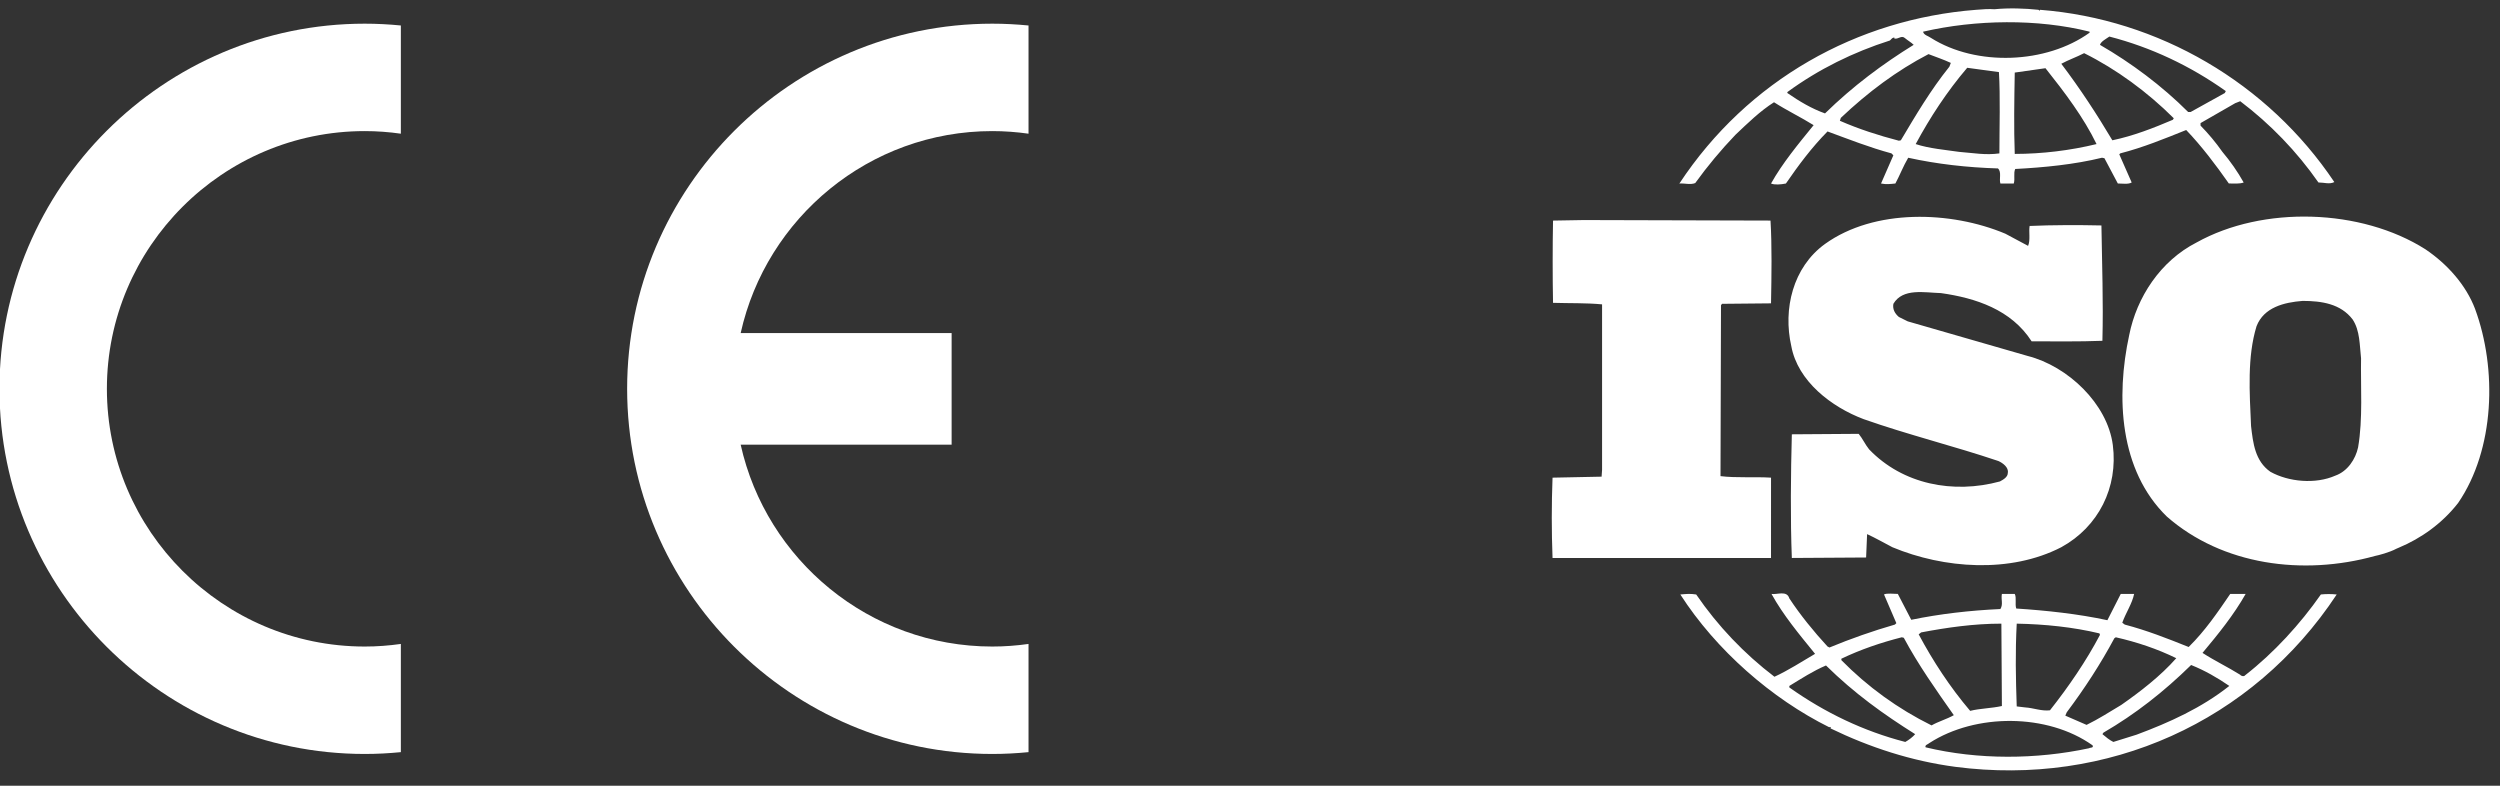 <?xml version="1.0" encoding="UTF-8" standalone="no"?>
<!DOCTYPE svg PUBLIC "-//W3C//DTD SVG 1.1//EN" "http://www.w3.org/Graphics/SVG/1.1/DTD/svg11.dtd">
<svg width="100%" height="100%" viewBox="0 0 140 44" version="1.1" xmlns="http://www.w3.org/2000/svg" xmlns:xlink="http://www.w3.org/1999/xlink" xml:space="preserve" xmlns:serif="http://www.serif.com/" style="fill-rule:evenodd;clip-rule:evenodd;stroke-linejoin:round;stroke-miterlimit:2;">
    <rect x="0" y="0" width="140" height="44" fill="#333333" stroke="none"/>
    <g transform="matrix(1,0,0,1,0,-28.193)">
        <g>
            <g transform="matrix(0.308,0,0,0.308,28.922,50)">
                <g transform="matrix(1,0,0,1,-94,-66.5)">
                    <clipPath id="_clip1">
                        <rect x="0" y="0" width="188" height="133"/>
                    </clipPath>
                    <g clip-path="url(#_clip1)">
                        <g transform="matrix(0.24,0,0,0.24,-2.834,-29.994)">
                            <g transform="matrix(4.167,0,0,4.167,0,0)">
                                <path d="M75.808,142.76L75.808,162.432C73.659,162.645 71.462,162.763 69.242,162.763C32.661,162.763 2.834,132.936 2.834,96.378C2.834,59.821 32.661,29.994 69.242,29.994C71.462,29.994 73.659,30.112 75.808,30.324L75.808,49.996C73.659,49.689 71.462,49.524 69.242,49.524C43.43,49.524 22.364,70.59 22.364,96.378C22.364,122.191 43.43,143.233 69.242,143.233C71.462,143.233 73.659,143.067 75.808,142.76Z" style="fill:white;"/>
                            </g>
                            <g transform="matrix(4.167,0,0,4.167,0,0)">
                                <path d="M137.587,86.247L175.94,86.247L175.94,106.533L137.587,106.533C142.24,127.481 160.991,143.233 183.332,143.233C185.552,143.233 187.771,143.067 189.921,142.76L189.921,162.432C187.748,162.645 185.552,162.763 183.332,162.763C146.75,162.763 116.947,132.936 116.947,96.378C116.947,59.821 146.75,29.994 183.332,29.994C185.552,29.994 187.748,30.112 189.921,30.324L189.921,49.996C187.748,49.689 185.552,49.524 183.332,49.524C160.991,49.524 142.24,65.276 137.587,86.247Z" style="fill:white;"/>
                            </g>
                        </g>
                    </g>
                </g>
            </g>
            <g transform="matrix(0.021,0,0,0.021,113.16,50)">
                <g transform="matrix(1,0,0,1,-1250.5,-1016)">
                    <clipPath id="_clip2">
                        <rect x="0" y="0" width="2501" height="2032"/>
                    </clipPath>
                    <g clip-path="url(#_clip2)">
                        <g transform="matrix(1,0,0,1,3.01586e-05,-0.053)">
                            <path d="M2461.92,800.885C2438.12,738.416 2389.26,682.645 2329.78,642.431C2158.08,533.407 1896.41,525.643 1719.5,624.206C1623.01,673.399 1559.59,770.747 1539.85,871C1504.05,1035.71 1513.3,1231.68 1640.19,1355.13C1788.16,1484.84 2003.51,1513.5 2195.01,1460.22C2204.1,1458.47 2232.94,1451.21 2252.82,1440.66L2258.42,1438.26C2317.9,1413.54 2374.62,1373.3 2416.97,1318.8C2514.7,1175.91 2521.4,961.799 2461.92,800.885M2150.14,1170.75C2143.38,1201.98 2122.37,1234.35 2089.24,1246.08C2036.49,1269.28 1965.13,1262.85 1916.27,1235.71C1875.28,1207.05 1870.01,1159.07 1864.73,1113.67C1860.73,1024.18 1854.27,929.409 1879.34,847.589C1898.99,796.914 1953.19,783.875 2002.21,780.053C2053.68,780.053 2103.79,787.906 2135.59,829.423C2155.38,859.205 2154.17,898.174 2158.08,933.261C2156.69,1007.2 2163.33,1095.39 2150.14,1170.75M584.653,1251.36C541.032,1248.69 492.165,1252.51 449.936,1247.33L451.24,791.61L453.907,787.817L584.653,786.542C586.016,712.575 587.32,633.245 583.29,565.827L85.346,564.434L3.349,565.857C2.045,634.608 2.045,715.005 3.349,785.179C48.304,786.572 90.503,785.179 134.124,789.239L134.124,1230.58L132.85,1248.72L2.045,1251.38C-0.682,1322.76 -0.682,1394.21 2.045,1465.58L584.623,1465.58L584.653,1251.36ZM2050.95,1562.84C1995.54,1642.11 1925.51,1718.69 1849.06,1778.25C1846.27,1782.31 1838.36,1780.77 1835.84,1777.04C1802.71,1756.32 1767.06,1739.37 1735.29,1718.69C1777.61,1668.1 1818.59,1617.49 1850.3,1561.45L1809.2,1561.45C1776.36,1609.66 1741.93,1660.25 1698.37,1702.95C1640.19,1679.63 1587.38,1658.88 1527.94,1643.18L1521.33,1638.23C1530.58,1612 1547.7,1587.38 1552.95,1561.39L1517.3,1561.39L1481.65,1631.53C1403.8,1614.67 1317.89,1605.48 1238.62,1600.36C1234.62,1588.71 1239.87,1571.82 1234.62,1561.39L1200.27,1561.39C1197.55,1577.01 1204.25,1588.77 1196.3,1601.72C1114.39,1605.48 1035.15,1614.67 958.607,1630.41L922.809,1561.39C909.74,1561.39 895.042,1558.9 885.914,1562.78L918.867,1639.38L914.926,1643.18C855.719,1660.31 797.507,1680.71 740.559,1704.28L735.313,1701.62C698.241,1661.37 662.561,1617.43 633.461,1573.27C626.911,1551.08 600.478,1564.06 585.927,1561.45C617.517,1618.64 659.924,1669.2 702.123,1721.2C666.473,1742.04 630.942,1765.27 593.78,1782.31C512.974,1720.77 442.532,1646.69 385.126,1562.9C369.242,1560.35 358.781,1561.51 342.808,1562.9C437.934,1710.89 585.927,1840.66 740.499,1917.27C740.499,1917.27 740.499,1916.11 741.922,1916.11C743.048,1916.11 745.685,1918.51 743.048,1919.87C847.479,1970.52 958.518,2006.85 1075.99,2022.5C1481.59,2075.66 1868.7,1903.1 2093.15,1562.9C2079.12,1561.45 2064.99,1561.43 2050.95,1562.84M1500.2,1679.66L1504.08,1677.05C1561.04,1690.03 1615.09,1708.23 1665.32,1732.82C1623.01,1780.74 1568.83,1822.38 1518.69,1857.4C1488.35,1875.51 1457.85,1895.19 1426.12,1910.66L1369.43,1886L1373.31,1877.02C1420.96,1813.46 1463.25,1748.47 1500.2,1679.66M1239.87,1640.69C1315.23,1642.11 1390.56,1649.88 1460.46,1666.68L1461.86,1670.62C1424.93,1740.64 1378.58,1808.3 1328.47,1871.78C1305.89,1874.44 1284.85,1865.46 1262.42,1864.07L1239.84,1861.4C1237.26,1784.8 1235.86,1717.29 1239.87,1640.69M985.011,1664.04C1053.7,1651.06 1125,1640.69 1198.94,1640.69L1200.3,1860.31C1172.51,1866.59 1142.13,1866.59 1115.7,1873.26C1061.53,1809.49 1016.66,1740.64 978.403,1669.2L985.011,1664.04ZM772.208,1734.21C823.86,1709.47 877.943,1691.19 933.359,1677.02L938.722,1678.38C976.921,1749.8 1024.54,1817.25 1072.08,1884.76C1053.73,1895.22 1031.15,1901.47 1012.72,1912.02C923.383,1867.89 842.09,1809.06 772.238,1738.01L772.238,1734.21L772.208,1734.21ZM942.693,1956.17C831.713,1927.52 728.586,1878.21 633.49,1810.82L633.49,1806.79C665.199,1787.5 697.026,1766.66 731.253,1752.23C806.613,1826.44 884.492,1882.27 969.038,1935.37C962.459,1943.16 951.91,1950.99 942.693,1956.17M1432.75,1972.95C1292.76,2003 1136.8,2004.15 996.835,1970.46C994.168,1964 1003.44,1962.61 1007.38,1958.81C1130.25,1879.54 1321.71,1879.54 1442.06,1965.12C1445.97,1972.95 1435.42,1970.46 1432.75,1972.95M1559.62,1936.73L1497.53,1956.14C1486.92,1950.96 1477.74,1943.16 1468.4,1935.34L1471.07,1931.37C1555.65,1882.24 1632.22,1822.35 1704.91,1750.96C1740.59,1765.21 1774.97,1784.8 1806.77,1806.76C1732.71,1865.46 1646.8,1904.23 1559.62,1936.73M382.548,465.812C415.224,420.591 450.968,377.669 489.527,337.347C523.755,304.898 555.582,273.752 592.625,250.282C627,272.33 665.258,290.703 698.271,311.388C657.346,361.766 615.058,412.618 584.683,466.997C593.869,471.057 611.116,469.783 624.363,466.997C657.346,419.049 692.907,371.041 735.343,328.161C792.004,348.994 847.568,370.982 905.769,386.629L910.896,391.785L878.002,466.997C892.582,469.783 901.828,468.419 916.26,466.997C928.113,445.068 937.3,420.471 950.517,398.275C1027.24,415.226 1107.85,424.264 1189.75,426.783C1200.24,436 1192.36,455.38 1196.33,466.997L1231.98,466.997C1235.86,454.254 1230.65,439.793 1235.86,428.235C1312.56,424.205 1393.1,416.411 1467.34,398.216L1473.77,399.579L1509.45,466.938C1521.36,466.938 1537.18,469.723 1546.43,464.271L1513.33,389.177L1516.09,386.57C1576.75,370.982 1633.64,347.63 1691.76,324.308C1732.83,367.13 1771.03,417.745 1805.49,466.908C1819.95,466.908 1834.51,468.33 1845.08,464.241C1828.77,435.259 1809.74,407.892 1788.25,382.51C1770.8,357.649 1751.33,334.267 1730.04,312.603L1730.04,305.876L1822.53,252.742L1835.87,247.556C1916.3,308.435 1986.69,381.553 2044.46,464.241C2060.32,464.241 2073.56,469.694 2086.81,463.144C1909.6,198.541 1617.7,28.292 1302.13,3.785L1300.73,6.304L1298.04,3.785C1262.42,-0.038 1218.65,-1.549 1180.39,2.273C1165.9,1.147 1148.77,2.273 1131.55,3.785C814.555,28.292 522.629,190.658 340.23,467.056C353.447,465.812 369.301,471.086 382.548,465.812M930.869,351.75L925.594,352.876C871.364,338.74 818.467,321.7 768.267,299.712L770.815,291.918C843.478,223.137 920.083,165.973 1004.63,121.936C1024.54,129.73 1044.34,136.161 1064.13,145.377L1060.25,155.512C1009.96,217.981 970.431,285.339 930.869,351.75M1193.66,386.688C1156.77,391.874 1123.73,385.532 1086.6,382.658C1051.1,377.442 1006.08,373.679 970.431,361.825C1008.75,290.762 1053.73,221.833 1107.85,158.386L1192.42,169.914C1196.33,237.302 1193.66,315.24 1193.66,386.688M1234.59,388.081C1231.98,319.063 1233.35,242.577 1234.59,171.159C1261.11,167.366 1290.04,163.335 1316.53,159.512C1368.03,224.322 1418.35,290.762 1452.73,361.825C1381.3,379.107 1308.08,387.92 1234.59,388.081M1656.14,297.074C1604.51,319.033 1551.62,339.837 1494.9,351.75C1453.97,282.939 1409.08,214.158 1358.73,147.688C1377.25,137.524 1399.83,129.73 1419.6,119.388C1505.62,162.18 1588.75,223.137 1658.68,293.015L1656.14,297.074ZM1486.92,75.114C1597.9,103.741 1702.28,152.993 1797.4,220.5L1794.77,225.686L1703.7,276.242L1696.97,276.242C1627.07,206.394 1545.19,145.377 1461.86,97.221C1464.49,88.124 1477.77,81.575 1486.92,75.114M1434.15,62.075L1434.15,64.831C1319.14,147.688 1132.91,155.512 1011.45,78.907C1004.63,73.721 991.59,71.203 990.167,62.105C1130.28,29.804 1295.31,27.196 1434.15,62.075M628.245,223.137C711.547,162.18 803.976,116.75 901.769,85.575C905.769,81.515 908.318,77.692 913.533,77.692L913.533,80.36C924.083,82.908 932.055,71.143 941.271,78.848C949.243,85.575 958.577,90.702 965.097,97.162C883.247,147.688 802.613,207.52 728.616,280.064C692.936,267.322 660.042,247.733 628.215,225.686L628.245,223.137ZM1195.03,1261.49C1070.86,1295.3 936.026,1269.52 846.234,1175.91C835.714,1162.93 829.046,1147.46 818.437,1134.54L640.158,1135.78C637.343,1240.89 636.098,1361.65 640.158,1465.55L838.233,1464.28L840.87,1401.93C863.422,1412.3 885.914,1425.25 908.318,1436.89C1045.7,1494.09 1222.56,1507.07 1358.67,1436.89C1457.83,1382.52 1510.69,1277.4 1496.11,1164.23C1481.65,1054.02 1375.92,954.005 1269,926.831L949.213,834.579L925.565,822.844C914.985,813.836 908.347,802.219 910.926,787.817C936.026,745.084 994.227,758.064 1037.82,759.22C1130.28,772.229 1225.37,803.375 1279.58,887.802C1337.63,887.802 1404.99,888.929 1468.35,886.439C1471.04,780.023 1467.31,686.616 1465.74,578.836C1406.29,577.473 1333.6,577.473 1274.24,580.2C1271.57,595.639 1276.79,617.628 1270.18,633.274L1209.46,600.795C1064.08,539.808 860.607,533.437 728.557,628.207C642.647,690.409 616.302,802.16 638.765,900.782C655.864,994.1 745.685,1062.97 831.595,1095.33C949.154,1136.82 1071.96,1166.87 1191.06,1207.05C1202.85,1212.33 1218.68,1224.09 1216.13,1238.35C1216.19,1249.87 1204.21,1256.54 1195.03,1261.49" style="fill:white;fill-rule:nonzero;"/>
                        </g>
                    </g>
                </g>
            </g>
        </g>
    </g>
</svg>
